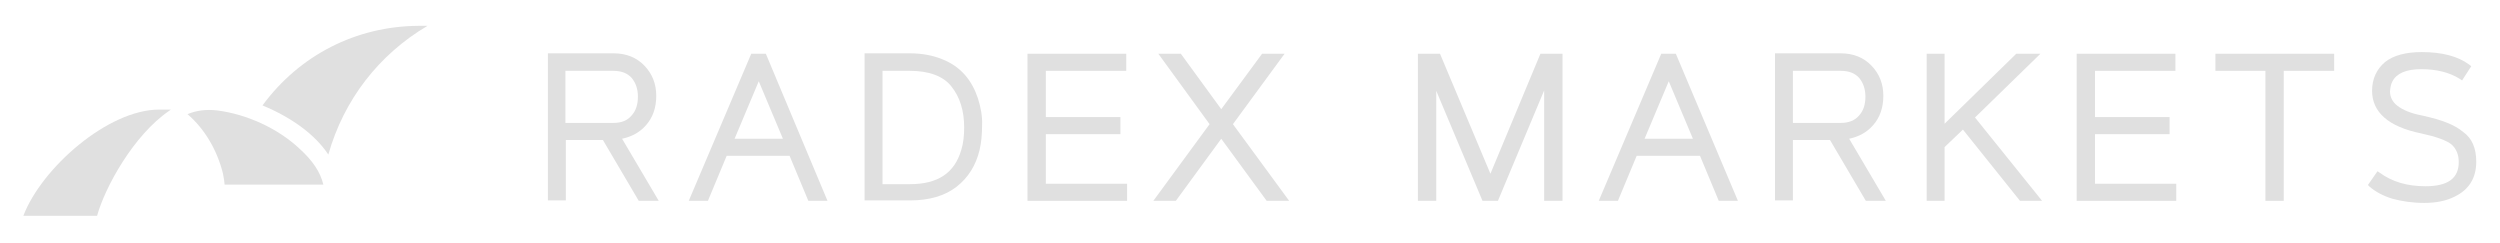 <?xml version="1.0" encoding="utf-8"?>
<!-- Generator: Adobe Illustrator 24.0.1, SVG Export Plug-In . SVG Version: 6.00 Build 0)  -->
<svg version="1.1" id="Layer_1" xmlns="http://www.w3.org/2000/svg" xmlns:xlink="http://www.w3.org/1999/xlink" x="0px" y="0px"
	 viewBox="0 0 600 58.4" style="enable-background:new 0 0 600 58.4;" xml:space="preserve">
<style type="text/css">
	.st0{fill:#E0E0E0;}
</style>
<g>
	<g>
		<g>
			<path class="st0" d="M102.6,6.2C90.9,13.1,82.5,24,78.8,37.1c-3.1-4.7-8.6-8.8-15.8-11.8c8.9-12.1,22.5-19,37.4-19.1
				C100.4,6.2,102.6,6.2,102.6,6.2z"/>
		</g>
	</g>
</g>
<g>
	<path class="st0" d="M77.6,44.3H53.9c0-0.3-0.1-0.7-0.1-1c-0.1-0.5-0.2-1.1-0.3-1.7C52.1,36,49.1,30.9,45,27.4
		c2.1-0.9,4.5-1.2,7.1-0.9c7.1,0.9,14.6,4.3,19.8,9.2C75,38.5,76.9,41.3,77.6,44.3z"/>
</g>
<g>
	<g>
		<path class="st0" d="M41,26.3c-0.1,0.1-0.3,0.2-0.4,0.3c-8.5,5.8-15.4,18.3-17.3,25.2H5.6C10,40.3,25.9,26.3,38.2,26.3H41z"/>
	</g>
</g>
<g>
	<path class="st0" d="M149.3,33.3c2.3-0.5,4.2-1.5,5.7-3.2c1.7-1.9,2.5-4.3,2.5-7.1s-0.9-5.2-2.8-7.2c-1.9-2-4.4-3-7.4-3h-15.8v35.3
		h4.3V33.6h8.9l8.6,14.6h4.8L149.3,33.3z M147.2,29.5h-11.5V17h11.5c2,0,3.4,0.6,4.4,1.7c1,1.2,1.5,2.7,1.5,4.5
		c0,1.9-0.5,3.4-1.5,4.5C150.6,28.9,149.2,29.5,147.2,29.5z"/>
</g>
<g>
	<path class="st0" d="M183.8,12.9h-3.5l-15,35.3h4.6l4.5-10.8h15.1l4.5,10.8h4.6L183.8,12.9z M187.9,33.3h-11.6l5.8-13.8L187.9,33.3
		z"/>
</g>
<g>
	<path class="st0" d="M234.7,23.6c-0.7-2.1-1.7-4-3.1-5.6c-1.4-1.6-3.2-2.9-5.5-3.8c-2.2-0.9-4.8-1.4-7.7-1.4h-10.9v35.3h10.9
		c4.6,0,8.4-1.1,11.2-3.3s4.6-5.1,5.5-8.8c0.4-1.7,0.6-3.7,0.6-6C235.8,28,235.4,25.8,234.7,23.6z M231.4,30.6c0,2-0.2,3.8-0.7,5.4
		c-1.6,5.5-5.6,8.2-12.3,8.2h-6.6V17h6.6c4.6,0,8,1.3,9.9,3.7C230.4,23.3,231.4,26.6,231.4,30.6z"/>
</g>
<g>
	<polygon class="st0" points="309.4,48.2 304,48.2 293.1,33.3 282.2,48.2 276.8,48.2 290.3,29.8 278,12.9 283.4,12.9 293.1,26.2 
		302.9,12.9 308.3,12.9 295.9,29.8 	"/>
</g>
<g>
	<polygon class="st0" points="375,12.9 375,48.2 370.6,48.2 370.6,21.7 359.5,48.2 355.8,48.2 344.7,21.8 344.7,48.2 340.3,48.2 
		340.3,12.9 345.6,12.9 357.7,41.7 369.7,12.9 	"/>
</g>
<g>
	<path class="st0" d="M402.2,12.9h-3.5l-15,35.3h4.6l4.5-10.8H408l4.5,10.8h4.6L402.2,12.9z M406.3,33.3h-11.6l5.8-13.8L406.3,33.3z
		"/>
</g>
<g>
	<path class="st0" d="M443.8,33.3c2.3-0.5,4.2-1.5,5.7-3.2c1.7-1.9,2.5-4.3,2.5-7.1s-0.9-5.2-2.8-7.2s-4.4-3-7.4-3H426v35.3h4.3
		V33.6h8.9l8.6,14.6h4.8L443.8,33.3z M441.8,29.5h-11.5V17h11.5c2,0,3.4,0.6,4.4,1.7c1,1.2,1.5,2.7,1.5,4.5c0,1.9-0.5,3.4-1.5,4.5
		C445.2,28.9,443.7,29.5,441.8,29.5z"/>
</g>
<g>
	<polygon class="st0" points="490.1,48.2 484.8,48.2 471.1,31.1 466.7,35.3 466.7,48.2 462.4,48.2 462.4,12.9 466.7,12.9 
		466.7,29.7 483.9,12.9 489.7,12.9 474,28.2 	"/>
</g>
<g>
	<polygon class="st0" points="522.3,44.1 522.3,48.2 498.4,48.2 498.4,12.9 522.1,12.9 522.1,17 502.8,17 502.8,28.1 520.7,28.1 
		520.7,32.2 502.8,32.2 502.8,44.1 	"/>
</g>
<g>
	<polygon class="st0" points="270.5,44.1 270.5,48.2 246.6,48.2 246.6,12.9 270.3,12.9 270.3,17 251,17 251,28.1 268.9,28.1 
		268.9,32.2 251,32.2 251,44.1 	"/>
</g>
<g>
	<polygon class="st0" points="560.2,12.9 560.2,17 548.1,17 548.1,48.2 543.7,48.2 543.7,17 531.7,17 531.7,12.9 	"/>
</g>
<g>
	<path class="st0" d="M594.3,38.8c0,3.9-1.7,6.7-5.2,8.4c-2,1-4.4,1.5-7.3,1.5c-2.8,0-5.4-0.4-7.6-1c-2.3-0.7-4.1-1.7-5.5-2.9
		l-0.4-0.4l2.3-3.3l0.6,0.4c2.9,2.1,6.5,3.2,10.9,3.2c5.4,0,8-1.9,8-5.8c0-1.8-0.6-3.2-1.7-4.2c-1.2-1-3.7-1.9-7.4-2.7
		c-7.8-1.6-11.7-5.1-11.7-10.2c0-2.9,1.1-5.2,3.1-6.9c2-1.6,5-2.4,8.8-2.4c4.9,0,8.7,1,11.4,3l0.5,0.4l-2.2,3.4l-0.6-0.4
		c-2.4-1.5-5.5-2.3-9.2-2.3c-3.6,0-5.9,1-6.9,2.9c-0.4,0.7-0.5,1.5-0.6,2.4c0,1.4,0.6,2.6,1.8,3.5c1.3,1,3.2,1.8,5.8,2.3
		c2.7,0.6,4.8,1.2,6.2,1.8c1.5,0.6,2.7,1.3,3.8,2.2C593.3,33.2,594.3,35.6,594.3,38.8z"/>
</g>
</svg>
